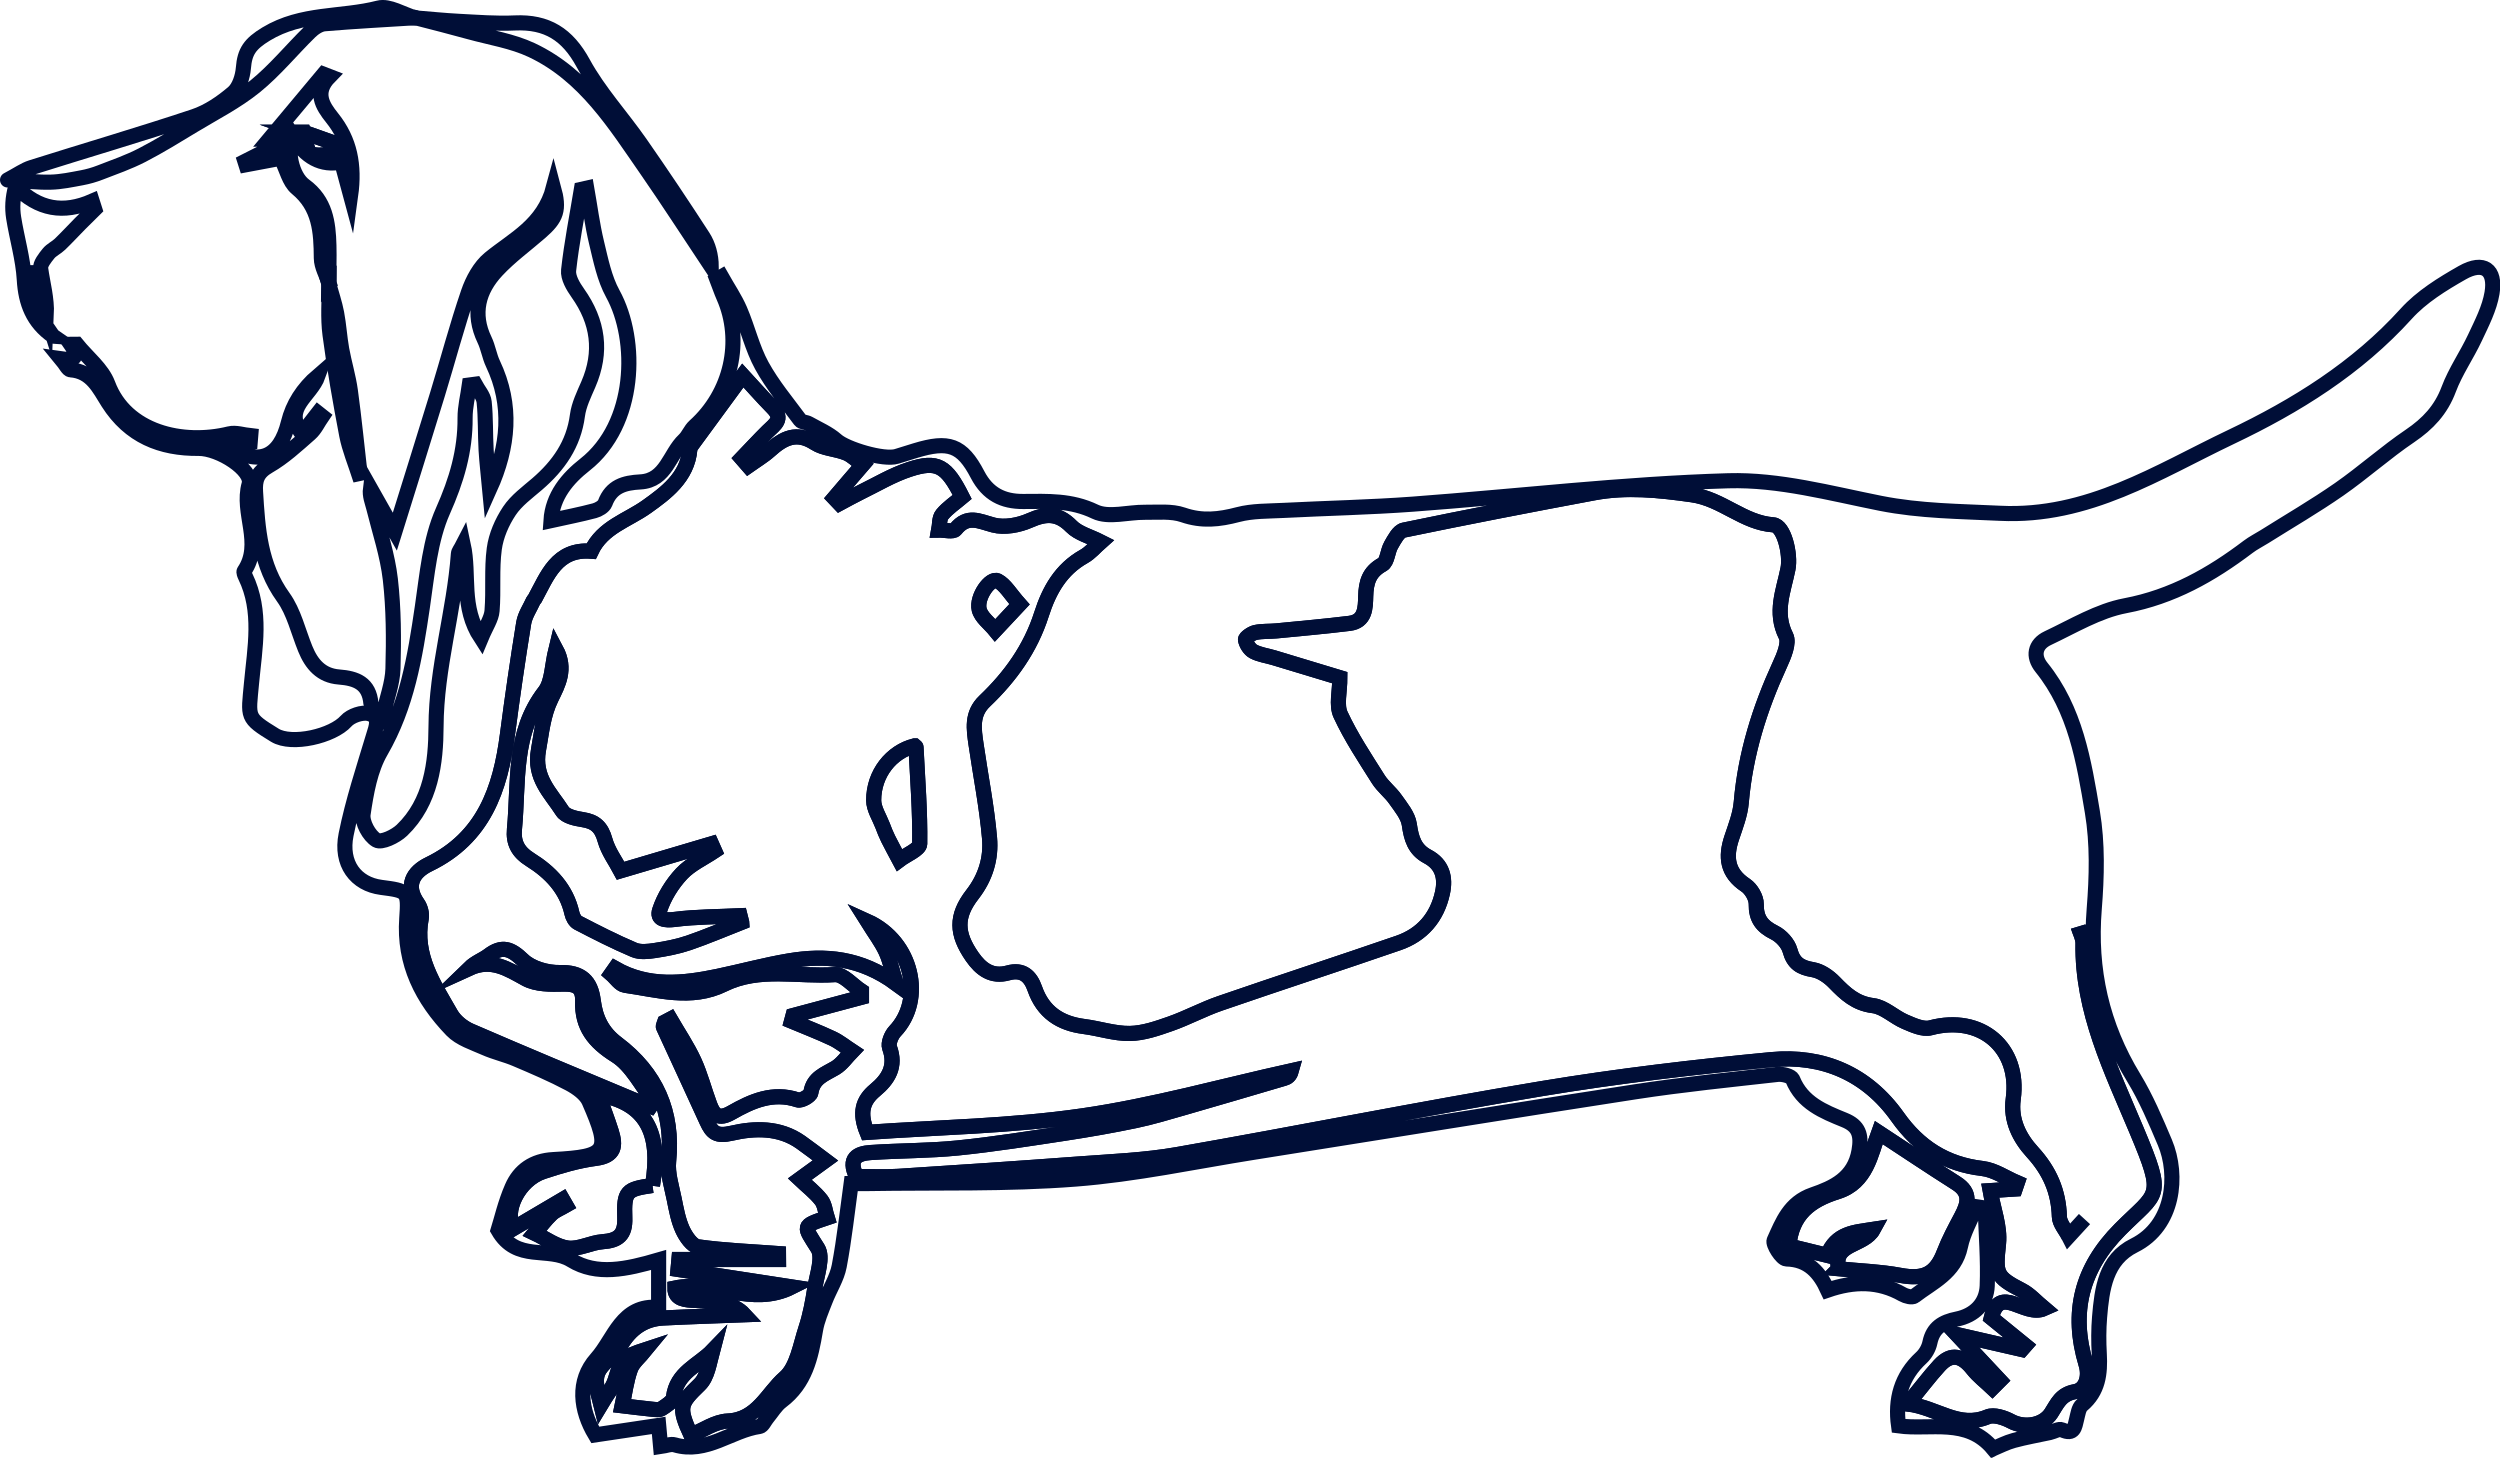 <svg viewBox="0 0 495.73 289.07" xmlns="http://www.w3.org/2000/svg" data-name="Layer 2" id="Layer_2">
  <defs>
    <style>
      .cls-1 {
        stroke-linecap: round;
        stroke-linejoin: round;
      }

      .cls-1, .cls-2 {
        fill: none;
        stroke: #000e37;
        stroke-width: 3px;
      }

      .cls-2 {
        stroke-miterlimit: 10;
      }
    </style>
  </defs>
  <g data-name="Layer 1" id="Layer_1-2">
    <g>
      <path d="M395.23,287.27c-5.18-6.25-12.46-3.66-18.76-4.53-.73-5.25.5-9.82,4.52-13.52.81-.74,1.47-1.91,1.69-2.98.62-3,2.54-4.12,5.33-4.68,3.51-.71,5.9-3.06,6.04-6.6.2-5.12-.23-10.27-.4-15.41-.6-.09-1.2-.18-1.8-.27-1.07,2.62-2.55,5.16-3.11,7.89-1.09,5.25-5.56,7.08-9.12,9.83-.45.35-1.69.04-2.35-.34-4.75-2.7-9.63-2.64-14.86-.84-1.59-3.45-3.79-6.09-8.2-6.18-.89-.02-2.76-2.93-2.41-3.69,1.65-3.63,3.04-7.45,7.64-9.04,4.12-1.42,8.25-3.27,9.19-8.73.54-3.15-.05-4.93-2.9-6.09-4.18-1.7-8.35-3.36-10.26-8.08-.26-.64-1.99-1.08-2.96-.97-9.42,1.06-18.86,2.01-28.22,3.45-25.23,3.88-50.43,8-75.65,11.99-11.78,1.87-23.52,4.41-35.38,5.32-13.66,1.06-27.44.66-41.17.89-.76.01-1.52,0-3.32,0-.75,5.4-1.33,10.93-2.36,16.37-.45,2.38-1.89,4.56-2.78,6.87-.74,1.92-1.6,3.85-1.93,5.85-.9,5.37-2.03,10.52-6.75,14.06-1.13.85-1.9,2.19-2.83,3.31-.49.59-.91,1.62-1.47,1.7-5.7.81-10.56,5.52-16.86,3.65-.77-.23-1.73.19-2.8.34-.1-1.09-.2-2.18-.38-4.19-4.17.62-8.2,1.23-12.58,1.88-2.93-4.89-3.73-10.66.28-15.14,3.51-3.92,4.97-10.81,12.29-10.13v-9.42c-6.44,1.88-12.26,3.15-17.34.03-4.56-2.81-10.81.51-14.49-5.91.65-2.07,1.41-5.43,2.77-8.53,1.47-3.39,4.22-5.27,8.14-5.49,10.89-.6,11.49-1.54,7.14-11.52-.65-1.49-2.42-2.74-3.96-3.56-3.43-1.82-7.02-3.35-10.6-4.87-1.99-.85-4.15-1.32-6.13-2.2-2.27-1.01-4.9-1.82-6.54-3.52-5.89-6.12-9.57-13.24-8.93-22.15.39-5.46.17-5.47-5.07-6.16-5.03-.66-8.13-4.68-6.96-10.48,1.33-6.62,3.48-13.09,5.43-19.58.55-1.81,1.39-3.79-.9-4.4-1.33-.35-3.59.42-4.53,1.48-2.66,2.99-10.77,4.87-14.13,2.81-5.76-3.53-5.25-3.48-4.63-10.29.65-7.03,2.13-14.29-1.21-21.18-.16-.33-.38-.86-.24-1.07,3.74-5.52-.66-11.5.98-17.25.79-2.78-5.91-7.13-10.02-7.09-7.53.07-13.71-2.44-17.93-9.07-1.8-2.83-3.29-6.22-7.47-6.51-.5-.03-.93-1.05-1.86-2.17,2.63.38,3.66-.31,1.91-2.86.4,0,.79-.01,1.19-.02,2.1,2.6,5.05,4.88,6.16,7.85,3.59,9.58,14.82,12.17,24.07,9.9,1.31-.32,2.83.22,4.25.37-.04.44-.08.89-.11,1.33-1.36.22-2.73.44-4.42.71,6.09,4.13,10.3,2.33,12.02-4.68q1.3-5.33,5.91-9.3c-1.54,4.21-7.07,6.37-3.24,11.54,1.07-1.38,2.13-2.75,3.2-4.11.28.22.55.45.83.67-.8,1.16-1.4,2.53-2.43,3.43-2.6,2.28-5.2,4.7-8.17,6.4-2.31,1.32-2.77,2.84-2.62,5.17.44,7.33.91,14.5,5.5,20.87,2.11,2.93,2.96,6.78,4.36,10.22,1.24,3.06,3.18,5.32,6.67,5.59,3.41.26,6.01,1.24,6.35,5.25.06.67,1.02,1.26,2.3,2.72.85-3.78,1.99-6.68,2.07-9.61.17-5.9.15-11.86-.52-17.72-.55-4.8-2.13-9.48-3.3-14.2-.3-1.2-.82-2.35-.64-3.81,1.46,2.59,2.92,5.17,4.83,8.55,2.96-9.5,5.74-18.36,8.46-27.24,2.06-6.73,3.85-13.55,6.13-20.21.84-2.45,2.27-5.1,4.22-6.7,4.78-3.91,10.66-6.6,12.66-14.12,1.21,4.48.61,6.09-2.61,8.89-2.89,2.52-6.04,4.8-8.64,7.59-3.67,3.94-4.93,8.56-2.43,13.77.72,1.49.95,3.21,1.66,4.71,3.89,8.2,3.15,16.44-.64,24.86-.24-2.58-.56-5.15-.71-7.73-.18-3.18-.06-6.38-.39-9.53-.13-1.22-1.17-2.35-1.8-3.52-.38.05-.76.1-1.13.15-.3,2.18-.86,4.36-.85,6.53.05,6.54-1.7,12.39-4.39,18.44-2.58,5.81-3.13,12.61-4.08,19.04-1.46,9.94-3.06,19.68-8.24,28.63-2.11,3.64-2.89,8.2-3.52,12.45-.24,1.65,1.2,4.31,2.67,5.17.99.58,3.77-.75,5.04-1.97,5.82-5.58,6.73-13.44,6.76-20.56.05-11.71,3.6-22.77,4.44-34.26.03-.44.42-.86.95-1.89,1.34,6.2-.55,12.39,3.54,18.63.99-2.38,2.06-3.88,2.18-5.45.33-4.08-.1-8.24.44-12.28.35-2.61,1.52-5.29,2.99-7.5,1.39-2.09,3.58-3.67,5.52-5.34,4.22-3.64,7.23-7.87,7.98-13.6.28-2.11,1.29-4.15,2.15-6.14,2.81-6.47,1.97-12.43-2.08-18.14-.93-1.31-1.97-3.07-1.82-4.5.59-5.38,1.66-10.71,2.54-16.06.35-.08.7-.15,1.05-.23.64,3.62,1.1,7.27,1.96,10.84.83,3.43,1.54,7.05,3.21,10.09,5.09,9.25,4.67,25.89-5.51,33.89-3.46,2.72-6.43,6.18-6.75,11.1,3.07-.68,5.88-1.22,8.64-1.96.79-.21,1.83-.82,2.09-1.49,1.25-3.34,3.79-4.05,7-4.22,5.14-.27,5.77-5.58,8.71-8.33.81-.76,1.22-1.96,2.04-2.71,7.27-6.53,9.63-16.88,5.79-25.61-.5-1.14-.9-2.33-1.35-3.49.3-.17.61-.34.91-.52,1.22,2.17,2.65,4.26,3.63,6.53,1.57,3.64,2.46,7.63,4.35,11.07,2.11,3.85,4.99,7.27,7.61,10.82.31.42,1.18.38,1.72.69,1.87,1.06,3.92,1.92,5.49,3.32,1.92,1.71,9.4,3.97,11.95,3.16,1.22-.39,2.45-.77,3.67-1.14,6.58-2,9.24-1.18,12.35,4.78,2.02,3.86,5.03,5.33,9.02,5.31,4.86-.03,9.52-.27,14.27,2.02,2.69,1.29,6.55.08,9.88.12,2.54.03,5.26-.28,7.57.52,3.77,1.31,7.17.92,10.89-.06,2.88-.76,6.01-.67,9.03-.83,8.55-.44,17.11-.61,25.64-1.24,20.86-1.55,41.69-4.03,62.57-4.64,10.02-.29,20.2,2.49,30.2,4.48,7.87,1.56,15.72,1.58,23.66,1.97,17.44.86,31.23-8.18,45.81-15.13,12.91-6.15,24.97-13.63,34.75-24.44,3.02-3.34,7.13-5.88,11.11-8.14,4.19-2.38,6.68-.65,5.9,4.03-.51,3.06-2.04,6-3.38,8.86-1.62,3.47-3.88,6.68-5.21,10.24-1.53,4.09-4.13,6.84-7.67,9.24-4.85,3.28-9.24,7.24-14.05,10.59-4.8,3.34-9.87,6.28-14.83,9.4-1.07.67-2.22,1.24-3.22,2-7.33,5.55-15.04,9.92-24.36,11.68-5.34,1.01-10.34,4.06-15.37,6.43-2.61,1.23-3,3.62-1.25,5.8,6.76,8.38,8.41,18.62,10.09,28.66,1.05,6.26.88,12.85.37,19.22-.98,12.1,1.53,23.13,7.83,33.49,2.45,4.03,4.32,8.45,6.17,12.82,2.75,6.48,1.84,16.51-6.07,20.43-5.69,2.82-6.4,8.62-6.87,14.21-.2,2.43-.2,4.89-.06,7.32.21,3.86-.18,7.4-3.42,10.12-.67.56-.82,1.82-1.07,2.79-.39,1.55-.48,3.22-2.91,2.12-.6-.27-1.58.36-2.4.54-2.38.52-4.79.93-7.14,1.57-1.49.4-2.88,1.14-4.02,1.6ZM413.34,241.73c-1.04,1.14-2.08,2.28-3.12,3.41-.65-1.29-1.83-2.56-1.86-3.87-.14-5.01-1.92-9.07-5.33-12.8-2.59-2.83-4.4-6.34-3.82-10.54,1.39-10.21-6.41-16.79-16.41-14.12-1.48.39-3.46-.53-5.05-1.21-2.18-.93-4.12-2.92-6.33-3.19-3.45-.43-5.48-2.35-7.67-4.6-1.12-1.16-2.72-2.27-4.25-2.53-2.47-.41-3.86-1.25-4.56-3.82-.38-1.38-1.76-2.89-3.08-3.54-2.51-1.24-3.65-2.78-3.61-5.66.02-1.26-1-3-2.09-3.72-3.7-2.45-4.05-5.59-2.77-9.41.77-2.3,1.69-4.64,1.89-7.02.82-9.58,3.63-18.55,7.62-27.24.82-1.79,1.93-4.39,1.24-5.76-2.37-4.68-.47-8.94.4-13.3.58-2.88-.77-8.59-2.91-8.74-5.99-.42-10.11-5.11-16.13-5.96-6.59-.93-12.96-1.6-19.45-.38-12.59,2.35-25.17,4.79-37.71,7.39-1.01.21-1.85,1.85-2.5,2.98-.71,1.22-.74,3.29-1.7,3.83-2.69,1.48-3.26,3.55-3.33,6.34-.06,2.19-.04,4.95-3.22,5.34-4.81.59-9.65,1.02-14.47,1.49-1.4.14-2.85.02-4.2.32-.76.17-2.02,1.07-1.95,1.43.16.87.81,1.92,1.57,2.33,1.21.65,2.67.83,4.02,1.23,4.53,1.37,9.06,2.74,13.12,3.97,0,2.78-.74,5.43.15,7.34,2.07,4.46,4.84,8.61,7.47,12.79.92,1.47,2.4,2.57,3.4,4,1.1,1.57,2.51,3.23,2.76,5,.39,2.74,1.02,4.95,3.61,6.33,2.95,1.56,3.63,4.19,2.96,7.22-1.07,4.89-4.04,8.31-8.75,9.93-11.75,4.05-23.57,7.9-35.32,11.96-3.36,1.16-6.53,2.88-9.88,4.06-2.59.91-5.33,1.87-8.02,1.92-3.02.05-6.06-.99-9.11-1.38-4.75-.61-8.13-2.84-9.76-7.52-.85-2.43-2.39-3.91-5.28-3.11-3.24.9-5.4-.71-7.15-3.23-3.13-4.53-3.32-7.98.08-12.35,2.62-3.38,3.73-7.18,3.38-11.14-.54-6.22-1.77-12.37-2.67-18.56-.44-3.05-.96-6.08,1.71-8.62,5.09-4.84,9.1-10.42,11.26-17.21,1.52-4.75,3.85-8.9,8.42-11.47,1.28-.72,2.28-1.93,3.35-2.88-2.19-1.11-4.45-1.67-5.84-3.08-2.65-2.69-5.05-2.61-8.29-1.17-2.15.95-4.99,1.48-7.18.9-2.82-.74-5.14-2.12-7.51.86-.45.57-2.18.12-3.32.14.2-1.05.08-2.36.68-3.08,1.11-1.35,2.64-2.36,3.97-3.48-3.13-6.21-4.89-7.3-10.47-5.47-3.37,1.1-6.49,2.99-9.7,4.55-1.41.69-2.78,1.47-4.17,2.21-.35-.36-.7-.72-1.04-1.09,1.07-1.26,2.15-2.53,3.23-3.78.8-.93,1.61-1.86,2.41-2.79-1.09-.8-2.07-1.85-3.29-2.35-2.01-.82-4.44-.84-6.19-1.98-3.63-2.35-6.22-.98-8.93,1.45-1.3,1.17-2.84,2.06-4.27,3.08-.43-.5-.86-.99-1.3-1.49,1.71-1.78,3.38-3.6,5.13-5.33,1.37-1.36,3.23-2.45,1.06-4.66-2.26-2.3-4.38-4.73-5.97-6.45-3.2,4.35-6.61,9-10.01,13.65-.22.3-.47.67-.5,1.02-.46,5.53-4.83,8.69-8.51,11.33-3.87,2.77-8.78,4.05-11.04,8.85-6.86-.54-8.7,4.87-11.21,9.47-.06.11-.2.18-.25.29-.67,1.49-1.67,2.93-1.93,4.49-1.19,7.34-2.26,14.71-3.22,22.09-1.41,10.89-4.72,20.49-15.58,25.74-3.13,1.52-4.77,4.18-2.23,7.78.55.77.89,2.02.71,2.93-1.42,7.4,2.54,13.13,5.88,18.99.8,1.41,2.38,2.68,3.9,3.34,10.67,4.63,21.42,9.09,32.15,13.59,1.16.49,2.35.92,3.53,1.37l.66-.96c-2.47-3.12-4.38-7.14-7.56-9.13-4.33-2.71-6.71-5.73-6.55-10.75.08-2.68-1.18-3.47-3.82-3.4-2.5.07-5.39.09-7.46-1.04-3.57-1.95-6.78-4.11-11.2-2.09,1.24-1.2,2.68-1.67,3.82-2.54,2.68-2.03,4.41-1.4,6.81.91,1.7,1.64,4.84,2.52,7.3,2.47,4.28-.1,6.16,1.67,6.66,5.62.43,3.43,1.77,6.24,4.7,8.44,7.74,5.82,11.23,13.55,10.24,23.36-.25,2.42.6,4.98,1.09,7.44.42,2.08.8,4.22,1.67,6.13.63,1.37,1.91,3.24,3.1,3.4,5.26.74,10.6.93,15.91,1.33,0,.39,0,.79.01,1.18h-19.74c-.06.66-.12,1.31-.18,1.97,7.37,1.13,14.74,2.26,22.58,3.47-8.04,4.04-15.46-1.4-23.2.22-.02,2.28,2.11,2.38,4.12,2.46,3.73.15,7.4.39,9.67,2.84-5.14.2-10.63.36-16.12.64-3.76.19-6.47,2.14-8.37,5.35-.51.86-1.18,1.68-1.92,2.36-3.34,3.07-3.54,3.74-2.07,9.49,1.2-2.03,2.36-3.36,2.84-4.9,1.3-4.2,1.48-4.54,6.09-6.05-1.22,1.5-2.56,2.54-3.05,3.89-.83,2.32-1.13,4.83-1.65,7.26,1.98.23,3.96.49,5.95.69.63.06,1.43.18,1.89-.12.91-.6,2.24-1.41,2.34-2.25.57-4.93,4.95-6.35,7.75-9.25-.64,2.41-1,5.2-2.57,6.73-3.89,3.78-4.3,4.4-1.72,10.04,2.41-.98,4.81-2.71,7.28-2.81,5.91-.24,7.85-5.54,11.34-8.57,2.43-2.11,3.06-6.43,4.19-9.86.85-2.57,1.34-5.27,1.76-7.95.42-2.66,1.71-6.08.57-7.89-2.81-4.48-3.24-4.34,1.88-6.05-.38-1.18-.47-2.58-1.19-3.5-1.21-1.54-2.82-2.77-4.26-4.14,1.63-1.19,3.27-2.37,5.1-3.7-1.66-1.24-3.25-2.46-4.88-3.62-4.24-3-9.19-2.84-13.72-1.79-2.99.69-3.88-.06-4.91-2.33-2.83-6.26-5.76-12.47-8.61-18.72-.11-.24.18-.66.28-.99.36-.19.72-.38,1.08-.57,1.59,2.74,3.38,5.4,4.71,8.26,1.28,2.78,2.04,5.79,3.11,8.67.78,2.09,1.76,3.06,4.29,1.61,4-2.29,8.24-4.2,13.17-2.53.67.23,2.49-.81,2.59-1.43.44-2.97,2.78-3.66,4.86-4.91,1.31-.78,2.25-2.19,3.35-3.32-1.3-.85-2.53-1.87-3.92-2.52-2.66-1.25-5.41-2.3-8.12-3.44.1-.37.2-.74.3-1.11,4.52-1.21,9.05-2.42,13.57-3.63,0-.41,0-.81,0-1.22-1.76-1.15-3.6-3.39-5.28-3.27-7.33.5-14.93-1.55-22,1.93-6.49,3.2-13.09,1.1-19.62.18-.99-.14-1.82-1.46-2.72-2.24.25-.36.5-.73.76-1.09,6.58,3.74,13.43,3,20.31,1.57,4.72-.98,9.39-2.27,14.14-3.07,7.22-1.21,14.21-.66,21.3,4.52-.86-2.72-1.26-4.68-2.08-6.44-.89-1.89-2.18-3.6-3.65-5.94,8.97,4.05,11.46,15.53,5.48,21.81-.73.77-1.38,2.39-1.07,3.25,1.36,3.71-.24,6.26-2.87,8.44-2.49,2.07-3.18,4.46-1.6,8.36,14.1-1.01,28.52-1.22,42.68-3.27,13.96-2.02,27.65-5.89,41.46-8.95-.29,1.05-.82,1.33-1.39,1.5-6.62,1.95-13.25,3.91-19.89,5.82-3.2.92-6.39,1.89-9.64,2.57-4.63.97-9.3,1.78-13.98,2.5-7.06,1.07-14.12,2.2-21.23,2.92-5.74.58-11.55.52-17.32.91-2.54.17-4.56,1.11-2.79,4.75,2.71,0,5.53.15,8.32-.03,11.92-.76,23.83-1.56,35.74-2.45,6.53-.49,13.12-.74,19.55-1.87,24.13-4.23,48.16-9.06,72.32-13.08,15.05-2.5,30.25-4.29,45.44-5.74,10.22-.98,19.01,2.78,25.09,11.36,4.21,5.94,9.55,9.38,16.83,10.23,2.37.28,4.59,1.85,6.89,2.82-.14.41-.28.83-.42,1.24-1.82.12-3.64.23-4.96.32.64,3.65,2.01,7.15,1.67,10.48-.62,5.97-.64,6.58,4.66,9.31,1.55.8,2.78,2.23,4.41,3.59-4.02,1.81-8.78-5-10.51,1.84,2.45,1.99,4.6,3.74,6.75,5.49-.23.26-.46.53-.69.79-4.19-.96-8.39-1.93-12.88-2.96,3.08,3.29,5.81,6.2,8.53,9.11-.5.5-.99,1-1.49,1.5-1.32-1.25-2.8-2.38-3.91-3.79-2.05-2.6-4.2-3.3-6.6-.68-2.03,2.22-3.83,4.64-6.27,7.62,5.88.74,10.12,4.96,15.85,2.55,1.23-.52,3.29.17,4.65.9,2.54,1.36,6.3.9,7.94-1.63,1.22-1.88,1.87-3.74,4.73-4.26,2.1-.39,2.95-2.89,2.18-5.42-3.1-10.26-.94-19.01,6.77-26.77,7.55-7.59,8.98-5.98,3.24-19.66-4.99-11.9-10.82-23.62-10.61-37.05.02-1.1-.62-2.21-.96-3.32M364.61,251.6c4.3.43,8.3.56,12.2,1.29,4.66.88,7.04-.25,8.69-4.56.94-2.46,2.21-4.81,3.45-7.14,1.32-2.5,1.92-4.7-1.05-6.58-5.32-3.37-10.55-6.88-15.37-10.04-1.55,4.19-2.37,9.92-8.12,11.73-5.51,1.73-9.11,4.49-9.7,10.76,2.53.62,5.11,1.25,7.63,1.87,1.77-4.47,5.33-4.57,9.13-5.16-1.86,3.42-8.21,2.67-6.86,7.83ZM129.38,235.07c1.84-10.68-1.45-16.44-10.74-18.02.94,2.64,1.82,4.94,2.57,7.29.9,2.83.74,4.86-3.08,5.35-3.52.46-7.01,1.5-10.4,2.62-4.95,1.64-7.92,7.97-5.89,11.27,3.24-1.91,6.48-3.82,9.72-5.73.22.38.44.77.66,1.15-.96.56-2.07.97-2.86,1.71-1.22,1.16-2.23,2.54-3.33,3.83,2.19,1.04,4.3,2.65,6.58,2.94,2.19.28,4.54-1.09,6.85-1.26,3.14-.22,4.55-1.33,4.43-4.74-.18-5.31.34-5.68,5.49-6.42Z" class="cls-2"></path>
      <path d="M82.39,3.51c-6.01.38-12.02.69-18.02,1.2-1.03.09-2.16.86-2.94,1.63-3.64,3.57-6.9,7.59-10.84,10.79-3.71,3.01-8.07,5.22-12.19,7.71-3.37,2.04-6.73,4.12-10.23,5.93-2.66,1.37-5.51,2.36-8.31,3.44-1.17.46-2.41.81-3.64,1.04-2.04.38-4.11.82-6.17.87-2.48.07-4.97-.24-8.55-.44,2.03-1.07,3.3-2,4.71-2.45,10.73-3.39,21.54-6.55,32.22-10.11,2.83-.94,5.5-2.77,7.79-4.72,1.22-1.04,1.9-3.19,2.04-4.9.26-3.28,1.28-4.79,4.52-6.76,7.07-4.28,14.92-3.25,22.25-5.14,2.12-.55,4.84,1.23,7.29,1.94l.07-.03Z" class="cls-1"></path>
      <path d="M82.32,3.55c2.89.23,5.77.53,8.66.68,3.7.19,7.42.49,11.11.32,6.36-.29,10.43,2.25,13.55,7.99,3.1,5.67,7.62,10.56,11.34,15.9,4.25,6.1,8.38,12.28,12.42,18.52,1.07,1.66,1.6,3.67,1.64,5.91-4.25-6.39-8.4-12.85-12.77-19.15-6.35-9.14-12.29-18.82-22.85-23.79-3.83-1.8-8.19-2.47-12.32-3.61-3.55-.98-7.11-1.89-10.69-2.81-.02.01-.09.04-.09.04Z" class="cls-2"></path>
      <path d="M65.28,56.21c-.55-1.67-1.54-3.33-1.56-5.01-.04-5.24-.31-10.14-4.87-13.9-1.51-1.25-2.01-3.73-3.12-5.94-2.15.41-4.55.86-6.95,1.31-.07-.22-.14-.44-.21-.66,2.48-1.26,4.97-2.51,7.45-3.77-.07-.22-.14-.43-.21-.65h-2.4c3.74-4.47,7.25-8.67,10.76-12.87.39.15.78.3,1.17.45-3.1,3.16-1.39,5.82.52,8.21,3.53,4.4,4.5,9.35,3.67,15.38-.69-2.56-1.25-4.61-1.8-6.65q-5.9,1.27-9.73-5.13c-1.23,2.64-.2,7.94,2.38,9.82,4.16,3.03,4.72,7.32,4.84,11.86.07,2.55-.03,5.1-.05,7.66l.09-.09ZM60.22,26.22c.38,1.16.53,3.94,1.56,4.31,1.79.65,4.11-.2,6.21-.42.02-.37.05-.74.07-1.11-2.52-.9-5.05-1.79-7.84-2.78Z" class="cls-2"></path>
      <path d="M10.52,66.65c-3.98-2.75-5.43-6.55-5.7-11.19-.24-4.13-1.47-8.2-2.12-12.31-.29-1.88-.22-3.81.41-6.17,4.55,4.63,9.47,5.4,15.17,2.92.17.53.33,1.06.5,1.59-.98.97-1.96,1.92-2.93,2.9-1.32,1.34-2.6,2.73-3.96,4.04-.7.68-1.68,1.1-2.28,1.85-.7.88-1.67,2.06-1.55,2.98.41,2.99,1.27,5.92,1.13,9.15-.88-2.78-1.76-5.56-2.64-8.34-.2,0-.4,0-.61,0,.28,2.25.18,4.64.94,6.72.77,2.11,2.38,3.92,3.63,5.86Z" class="cls-2"></path>
      <path d="M65.19,56.3c.53,1.93,1.19,3.83,1.56,5.79.45,2.36.58,4.78,1,7.14.5,2.76,1.34,5.47,1.72,8.24.76,5.54,1.3,11.11,2.06,17.75-1.14-3.58-2.25-6.18-2.77-8.88-1.27-6.63-2.44-13.29-3.32-19.99-.44-3.33-.14-6.76-.16-10.14,0,0-.09.09-.09.09Z" class="cls-2"></path>
      <path d="M412.08,183.73c.33,1.11.97,2.22.96,3.32-.21,13.43,5.61,25.15,10.61,37.05,5.74,13.69,4.3,12.07-3.24,19.66-7.72,7.77-9.87,16.52-6.77,26.77.77,2.53-.08,5.04-2.18,5.42-2.85.52-3.51,2.38-4.73,4.26-1.64,2.53-5.4,2.99-7.94,1.63-1.36-.73-3.42-1.41-4.65-.9-5.73,2.41-9.96-1.82-15.85-2.55,2.44-2.99,4.24-5.41,6.27-7.62,2.4-2.62,4.55-1.91,6.6.68,1.11,1.41,2.6,2.54,3.91,3.79.5-.5.99-1,1.49-1.5-2.73-2.91-5.45-5.82-8.53-9.11,4.5,1.03,8.69,2,12.88,2.96.23-.26.46-.53.69-.79-2.15-1.75-4.3-3.5-6.75-5.49,1.73-6.84,6.48-.03,10.51-1.84-1.63-1.36-2.86-2.79-4.41-3.59-5.31-2.73-5.28-3.34-4.66-9.31.34-3.33-1.03-6.83-1.67-10.48,1.32-.09,3.14-.2,4.96-.32.14-.41.28-.83.42-1.24-2.29-.98-4.51-2.55-6.89-2.82-7.28-.85-12.62-4.29-16.83-10.23-6.08-8.57-14.87-12.33-25.09-11.36-15.19,1.46-30.39,3.24-45.44,5.74-24.16,4.02-48.19,8.86-72.32,13.08-6.43,1.13-13.02,1.38-19.55,1.87-11.91.89-23.82,1.69-35.74,2.45-2.8.18-5.61.03-8.32.03-1.77-3.64.25-4.57,2.79-4.75,5.77-.4,11.57-.33,17.32-.91,7.1-.72,14.16-1.85,21.23-2.92,4.68-.71,9.35-1.53,13.98-2.5,3.25-.68,6.44-1.65,9.64-2.57,6.64-1.91,13.26-3.86,19.89-5.82.57-.17,1.1-.45,1.39-1.5-13.81,3.06-27.5,6.93-41.46,8.95-14.15,2.05-28.57,2.27-42.68,3.27-1.58-3.9-.89-6.29,1.6-8.36,2.63-2.18,4.23-4.72,2.87-8.44-.31-.86.34-2.48,1.07-3.25,5.98-6.28,3.49-17.77-5.48-21.81,1.47,2.35,2.76,4.05,3.65,5.94.83,1.76,1.23,3.71,2.08,6.44-7.09-5.18-14.08-5.74-21.3-4.52-4.75.8-9.42,2.08-14.14,3.07-6.88,1.43-13.74,2.17-20.31-1.57-.25.36-.5.73-.76,1.09.9.78,1.73,2.1,2.72,2.24,6.53.92,13.14,3.02,19.62-.18,7.07-3.49,14.66-1.43,22-1.93,1.68-.11,3.52,2.12,5.28,3.27,0,.41,0,.81,0,1.22-4.52,1.21-9.05,2.42-13.57,3.63-.1.37-.2.74-.3,1.11,2.71,1.13,5.47,2.18,8.12,3.44,1.39.66,2.62,1.67,3.92,2.52-1.1,1.13-2.04,2.53-3.35,3.32-2.08,1.24-4.42,1.93-4.86,4.91-.09.63-1.92,1.66-2.59,1.43-4.93-1.66-9.16.25-13.17,2.53-2.53,1.45-3.51.48-4.29-1.61-1.08-2.88-1.83-5.9-3.11-8.67-1.32-2.87-3.12-5.52-4.71-8.26-.36.19-.72.38-1.08.57-.1.34-.39.76-.28.99,2.85,6.25,5.78,12.46,8.61,18.72,1.03,2.27,1.92,3.02,4.91,2.33,4.53-1.04,9.48-1.2,13.72,1.79,1.63,1.15,3.22,2.38,4.88,3.62-1.83,1.33-3.46,2.51-5.1,3.7,1.44,1.36,3.05,2.59,4.26,4.14.72.92.82,2.32,1.19,3.5-5.12,1.71-4.69,1.57-1.88,6.05,1.13,1.81-.16,5.24-.57,7.89-.42,2.68-.91,5.39-1.76,7.95-1.13,3.43-1.76,7.75-4.19,9.86-3.49,3.02-5.43,8.32-11.34,8.57-2.47.1-4.87,1.83-7.28,2.81-2.59-5.64-2.18-6.26,1.72-10.04,1.58-1.53,1.93-4.32,2.57-6.73-2.79,2.9-7.18,4.32-7.75,9.25-.1.84-1.43,1.65-2.34,2.25-.46.3-1.26.18-1.89.12-1.99-.2-3.97-.45-5.95-.69.52-2.43.82-4.94,1.65-7.26.48-1.35,1.83-2.39,3.05-3.89-4.61,1.51-4.79,1.85-6.09,6.05-.48,1.54-1.63,2.88-2.84,4.9-1.47-5.75-1.27-6.42,2.07-9.49.74-.68,1.4-1.49,1.92-2.36,1.9-3.21,4.61-5.16,8.37-5.35,5.49-.28,10.99-.44,16.12-.64-2.27-2.46-5.94-2.69-9.67-2.84-2.01-.08-4.14-.19-4.12-2.46,7.73-1.62,15.16,3.82,23.2-.22-7.84-1.21-15.21-2.34-22.58-3.47.06-.66.12-1.31.18-1.97h19.74c0-.39,0-.79-.01-1.18-5.31-.39-10.65-.59-15.91-1.33-1.2-.17-2.48-2.04-3.1-3.4-.87-1.9-1.25-4.05-1.67-6.13-.49-2.46-1.34-5.02-1.09-7.44,1-9.8-2.5-17.54-10.24-23.36-2.93-2.2-4.27-5.01-4.7-8.44-.5-3.96-2.37-5.73-6.66-5.62-2.47.06-5.6-.83-7.3-2.47-2.41-2.31-4.13-2.94-6.81-.91-1.14.86-2.58,1.33-3.82,2.54,4.41-2.02,7.63.14,11.2,2.09,2.07,1.13,4.96,1.11,7.46,1.04,2.64-.08,3.9.72,3.82,3.4-.16,5.02,2.22,8.04,6.55,10.75,3.18,1.99,5.09,6.01,7.56,9.13l-.66.96c-1.18-.46-2.37-.88-3.53-1.37-10.73-4.5-21.48-8.96-32.15-13.59-1.52-.66-3.09-1.93-3.9-3.34-3.34-5.86-7.3-11.59-5.88-18.99.17-.91-.16-2.15-.71-2.93-2.54-3.6-.9-6.26,2.23-7.78,10.86-5.26,14.17-14.85,15.58-25.74.96-7.38,2.03-14.75,3.22-22.09.25-1.56,1.26-3,1.93-4.49.05-.11.19-.18.25-.29,2.52-4.6,4.35-10.01,11.21-9.47,2.26-4.8,7.17-6.08,11.04-8.85,3.69-2.63,8.05-5.79,8.51-11.33.03-.35.28-.72.5-1.02,3.4-4.65,6.81-9.3,10.01-13.65,1.59,1.72,3.71,4.15,5.97,6.45,2.17,2.21.31,3.3-1.06,4.66-1.75,1.74-3.42,3.55-5.13,5.33.43.5.86.99,1.3,1.49,1.43-1.02,2.97-1.91,4.27-3.08,2.7-2.43,5.3-3.8,8.93-1.45,1.75,1.13,4.18,1.16,6.19,1.98,1.21.49,2.2,1.55,3.29,2.35-.8.93-1.61,1.85-2.41,2.79-1.08,1.26-2.15,2.52-3.23,3.78.35.36.7.72,1.04,1.09,1.39-.74,2.76-1.52,4.17-2.21,3.21-1.57,6.33-3.45,9.7-4.55,5.58-1.83,7.34-.73,10.47,5.47-1.32,1.12-2.85,2.13-3.97,3.48-.6.72-.48,2.04-.68,3.08,1.14-.02,2.87.43,3.32-.14,2.37-2.98,4.69-1.6,7.51-.86,2.19.57,5.04.05,7.18-.9,3.24-1.43,5.64-1.52,8.29,1.17,1.39,1.41,3.65,1.97,5.84,3.08-1.08.95-2.08,2.16-3.35,2.88-4.57,2.57-6.9,6.72-8.42,11.47-2.17,6.79-6.18,12.37-11.26,17.21-2.67,2.54-2.15,5.56-1.71,8.62.9,6.19,2.13,12.34,2.67,18.56.34,3.96-.76,7.76-3.38,11.14-3.4,4.38-3.21,7.83-.08,12.35,1.74,2.52,3.91,4.13,7.15,3.23,2.89-.8,4.43.68,5.28,3.11,1.63,4.68,5,6.9,9.76,7.52,3.05.39,6.08,1.44,9.11,1.38,2.69-.05,5.43-1.01,8.02-1.92,3.36-1.18,6.52-2.91,9.88-4.06,11.75-4.05,23.57-7.9,35.32-11.96,4.71-1.62,7.67-5.04,8.75-9.93.66-3.02-.01-5.66-2.96-7.22-2.59-1.37-3.22-3.59-3.61-6.33-.25-1.77-1.66-3.44-2.76-5-1-1.43-2.48-2.54-3.4-4-2.63-4.18-5.41-8.33-7.47-12.79-.88-1.91-.15-4.57-.15-7.34-4.05-1.23-8.58-2.61-13.12-3.97-1.35-.41-2.81-.58-4.02-1.23-.76-.41-1.41-1.46-1.57-2.33-.07-.36,1.19-1.26,1.95-1.43,1.36-.3,2.8-.18,4.2-.32,4.83-.47,9.66-.9,14.47-1.49,3.18-.39,3.16-3.15,3.22-5.34.08-2.79.64-4.85,3.33-6.34.97-.53,1-2.6,1.7-3.83.65-1.13,1.49-2.77,2.5-2.98,12.54-2.6,25.12-5.04,37.71-7.39,6.49-1.21,12.87-.55,19.45.38,6.02.85,10.15,5.54,16.13,5.96,2.14.15,3.49,5.86,2.91,8.74-.87,4.36-2.77,8.62-.4,13.3.7,1.38-.41,3.97-1.24,5.76-3.99,8.69-6.8,17.66-7.62,27.24-.2,2.38-1.12,4.72-1.89,7.02-1.28,3.82-.93,6.96,2.77,9.41,1.08.72,2.1,2.46,2.09,3.72-.04,2.88,1.1,4.42,3.61,5.66,1.32.65,2.71,2.15,3.08,3.54.7,2.57,2.09,3.41,4.56,3.82,1.53.26,3.13,1.37,4.25,2.53,2.18,2.25,4.21,4.17,7.67,4.6,2.2.27,4.15,2.26,6.33,3.19,1.59.68,3.57,1.61,5.05,1.21,10-2.67,17.81,3.91,16.41,14.12-.57,4.2,1.23,7.7,3.82,10.54,3.4,3.73,5.19,7.79,5.33,12.8.04,1.31,1.21,2.58,1.86,3.87M147.07,182.88c-.11-.43-.21-.86-.32-1.29-4.32.21-8.68.18-12.96.73-1.96.25-3.6.02-2.98-1.85.87-2.61,2.45-5.18,4.34-7.2,1.77-1.89,4.33-3.05,6.55-4.53-.21-.47-.41-.94-.62-1.41-5.82,1.72-11.64,3.45-18.02,5.34-.99-1.88-2.48-3.87-3.1-6.11-.69-2.5-1.91-3.66-4.41-4.03-1.43-.21-3.38-.65-4.03-1.67-2.34-3.66-5.75-6.62-4.74-12.16.64-3.5.9-6.9,2.51-10.19,1.37-2.81,3.07-5.8.95-9.77-.81,3.29-.72,6.46-2.22,8.4-6.38,8.25-5.13,17.96-6.01,27.29-.25,2.67.71,4.53,3.12,6.03,3.99,2.49,7.19,5.79,8.28,10.66.15.69.62,1.57,1.19,1.86,3.66,1.9,7.35,3.78,11.14,5.39,1.19.5,2.78.32,4.14.11,2.26-.35,4.53-.78,6.69-1.52,3.55-1.21,7.01-2.7,10.5-4.07ZM181.35,147.9c-4.62,1.16-8.11,5.53-8.1,10.8,0,1.67,1.13,3.35,1.77,5.02.33.88.68,1.76,1.09,2.59.71,1.43,1.48,2.82,2.23,4.23,1.41-1.07,4.02-2.12,4.04-3.2.09-6.39-.42-12.79-.74-19.19,0-.09-.19-.16-.28-.25ZM202.16,119.83c-1.83-2.05-2.81-3.86-4.33-4.66-1.41-.74-4.26,3.18-3.67,5.68.36,1.54,2.07,2.76,3.18,4.13,1.42-1.51,2.84-3.03,4.82-5.15Z" class="cls-2"></path>
      <path d="M364.61,251.6c-1.35-5.16,5-4.41,6.86-7.83-3.8.59-7.37.68-9.13,5.16-2.52-.62-5.1-1.25-7.63-1.87.59-6.27,4.18-9.03,9.7-10.76,5.75-1.8,6.56-7.54,8.12-11.73,4.83,3.16,10.06,6.67,15.37,10.04,2.97,1.88,2.37,4.08,1.05,6.58-1.23,2.34-2.5,4.68-3.45,7.14-1.65,4.3-4.03,5.43-8.69,4.56-3.89-.73-7.9-.86-12.2-1.29Z" class="cls-2"></path>
      <path d="M129.38,235.07c-5.15.74-5.68,1.12-5.49,6.42.12,3.41-1.29,4.51-4.43,4.74-2.31.17-4.66,1.53-6.85,1.26-2.28-.29-4.4-1.91-6.58-2.94,1.1-1.29,2.1-2.67,3.33-3.83.79-.74,1.9-1.15,2.86-1.71-.22-.38-.44-.77-.66-1.15-3.24,1.91-6.49,3.82-9.72,5.73-2.03-3.3.94-9.63,5.89-11.27,3.39-1.12,6.88-2.17,10.4-2.62,3.82-.49,3.98-2.52,3.08-5.35-.74-2.35-1.63-4.65-2.57-7.29,9.29,1.58,12.57,7.34,10.74,18.02Z" class="cls-2"></path>
      <path d="M60.22,26.22c2.8.99,5.32,1.89,7.84,2.78-.02.37-.05.74-.07,1.11-2.1.22-4.42,1.06-6.21.42-1.03-.37-1.19-3.15-1.56-4.31Z" class="cls-2"></path>
      <path d="M147.07,182.88c-3.5,1.37-6.95,2.85-10.5,4.07-2.15.74-4.43,1.17-6.69,1.52-1.36.21-2.95.39-4.14-.11-3.8-1.6-7.48-3.49-11.14-5.39-.58-.3-1.04-1.17-1.19-1.86-1.08-4.87-4.28-8.17-8.28-10.66-2.41-1.5-3.38-3.36-3.12-6.03.89-9.32-.36-19.04,6.01-27.29,1.5-1.94,1.41-5.11,2.22-8.4,2.12,3.96.42,6.96-.95,9.77-1.6,3.29-1.87,6.7-2.51,10.19-1.01,5.54,2.4,8.5,4.74,12.16.65,1.02,2.6,1.45,4.03,1.67,2.5.38,3.72,1.53,4.41,4.03.62,2.23,2.11,4.23,3.1,6.11,6.38-1.89,12.2-3.62,18.02-5.34.21.47.41.94.62,1.41-2.21,1.48-4.78,2.63-6.55,4.53-1.89,2.02-3.47,4.59-4.34,7.2-.62,1.87,1.01,2.1,2.98,1.85,4.28-.55,8.63-.52,12.96-.73.11.43.21.86.32,1.29Z" class="cls-2"></path>
      <path d="M181.35,147.9c.1.08.28.16.28.25.32,6.4.83,12.8.74,19.19-.02,1.09-2.63,2.14-4.04,3.2-.75-1.41-1.52-2.81-2.23-4.23-.42-.84-.76-1.72-1.09-2.59-.64-1.67-1.76-3.34-1.77-5.02-.01-5.26,3.48-9.64,8.1-10.8Z" class="cls-2"></path>
      <path d="M202.16,119.83c-1.99,2.12-3.41,3.64-4.82,5.15-1.11-1.36-2.82-2.59-3.18-4.13-.59-2.5,2.26-6.42,3.67-5.68,1.52.79,2.5,2.61,4.33,4.66Z" class="cls-2"></path>
    </g>
  </g>
</svg>